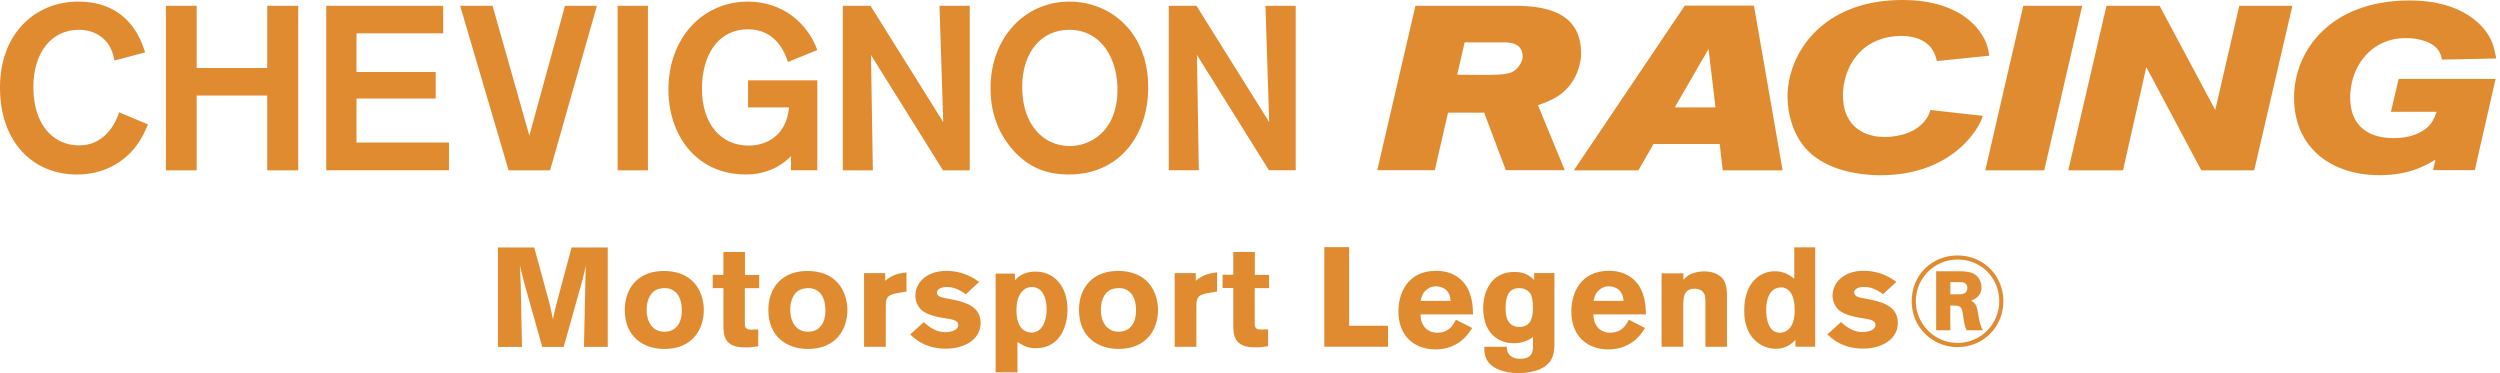 <svg width="536" height="80" viewBox="0 0 536 80" fill="none" xmlns="http://www.w3.org/2000/svg">
<path d="M31.714 26.676C31.267 27.824 30.411 29.874 28.671 31.969C26.175 34.866 22.23 37.417 16.481 37.417C7.143 37.408 0 30.566 0 18.777C0 6.988 7.744 0.346 16.736 0.346C27.724 0.346 30.32 8.792 31.122 11.233L24.526 12.983C24.425 12.336 24.125 10.832 23.232 9.484C22.485 8.382 20.535 6.387 16.891 6.387C11.151 6.387 7.152 11.133 7.152 18.677C7.152 26.721 11.397 31.167 16.946 31.167C20.244 31.167 22.239 29.573 23.688 27.724C24.835 26.175 25.282 24.881 25.537 24.079L31.732 26.676H31.714ZM63.938 1.248V36.515H57.296V20.481H42.164V36.515H35.568V1.248H42.164V14.586H57.296V1.248H63.938ZM76.429 7.143V15.433H93.411V21.127H76.429V30.566H96.262V36.506H69.942V1.248H95.014V7.143H76.429ZM127.976 1.248L117.936 36.515H109.045L98.659 1.248H105.601L113.49 29.072L121.134 1.248H127.976ZM138.918 1.248V36.515H132.422V1.248H138.918ZM175.233 17.228V36.506H169.584V33.509C166.441 36.606 162.888 37.408 159.945 37.408C149.058 37.408 143.309 28.716 143.309 19.223C143.309 8.136 150.653 0.346 160.346 0.346C167.689 0.346 173.083 4.838 175.233 10.732L168.937 13.283C168.291 11.334 166.387 6.286 160.392 6.286C153.75 6.286 150.498 12.081 150.498 19.023C150.498 26.767 154.743 31.213 160.483 31.213C164.182 31.213 168.573 29.263 169.174 23.022H160.383V17.228H175.215H175.233ZM201.417 1.248H207.913V36.515H202.173L186.74 11.789L187.14 36.515H180.699V1.248H186.639L202.228 26.175L201.426 1.248H201.417ZM229.195 37.408C224.749 37.408 220.649 36.16 217.06 32.015C213.561 27.97 212.368 23.378 212.368 18.932C212.368 8.145 219.656 0.346 229.295 0.346C238.032 0.346 246.232 6.842 246.177 18.877C246.131 28.962 240.036 37.408 229.195 37.408ZM229.24 6.387C223.2 6.387 219.155 11.279 219.155 18.622C219.155 26.567 223.546 31.313 229.395 31.313C233.787 31.313 239.435 28.115 239.581 19.624C239.736 12.727 236.183 6.387 229.24 6.387ZM271.304 1.239H277.8V36.506H272.06L256.627 11.78L257.028 36.506H250.586V1.248H256.527L272.115 26.175L271.313 1.248L271.304 1.239ZM303.473 1.239H325.703C329.748 1.439 338.986 1.74 338.986 11.425C338.986 12.919 338.586 14.823 337.638 16.618C335.588 20.417 332.645 21.51 329.748 22.558L335.488 36.497H322.852L318.205 24.161H310.461L307.619 36.497H295.283L303.473 1.23V1.239ZM312.411 16.026C320.756 16.126 323.198 16.126 324.501 15.278C325.548 14.632 326.45 13.229 326.45 12.135C326.45 9.785 324.656 9.092 322.806 9.092H314.014L312.42 16.035L312.411 16.026ZM361.216 1.203H376.048L382.189 36.515H369.352L368.705 30.867H354.52L351.277 36.515H337.438L361.216 1.203ZM366.309 10.495L359.066 23.032H367.803L366.309 10.495ZM425.1 24.826C424.498 27.423 418.604 37.563 403.271 37.563C397.276 37.563 390.835 36.014 387.09 31.769C384.539 28.826 383.246 24.672 383.246 20.727C383.246 11.734 390.434 0 407.872 0C413.721 0 419.761 1.403 423.66 5.749C426.011 8.4 426.311 10.696 426.503 11.944L415.26 13.092C414.659 10.149 412.664 7.844 407.817 7.698C398.925 7.698 395.126 14.495 395.126 20.49C395.126 26.084 398.524 29.382 404.218 29.382C410.814 29.181 413.356 25.783 413.857 23.587L425.1 24.835V24.826ZM433.791 1.248H446.428L438.283 36.515H425.646L433.791 1.248ZM451.63 1.248H463.018L474.953 23.578L480.1 1.248H491.488L483.298 36.515H471.955L460.166 14.386L455.174 36.515H443.439L451.63 1.248ZM535.046 16.937L530.6 36.47H521.663L522.164 34.219C520.314 35.367 516.67 37.563 510.174 37.563C499.934 37.563 491.844 31.769 491.844 20.927C491.844 10.942 499.533 0.1 516.67 0.1C528.304 0.1 532.951 5.84 534.199 8.837C534.7 9.985 534.946 11.288 535.201 12.536L523.567 12.782C523.366 11.98 523.12 9.685 519.367 8.637C516.57 7.835 513.472 8.136 511.623 8.883C507.131 10.477 503.879 15.124 503.879 20.973C503.879 26.822 507.623 29.609 513.117 29.609C515.167 29.609 516.916 29.309 518.465 28.562C521.207 27.314 521.808 25.619 522.41 23.97H512.616L514.265 16.927H535.046V16.937ZM130.3 53.042V74.37H125.198L125.535 59.173L125.598 57.032L125.416 57.788C125.143 59 125.116 59.146 124.87 60.057L120.852 74.379H116.26L112.397 60.667L111.459 56.859C111.55 58.554 111.55 58.909 111.641 60.941L111.914 74.379H106.749V53.051H114.538L117.8 65.013L118.556 68.43C118.857 66.954 118.893 66.799 119.13 65.806L122.546 53.06H130.309L130.3 53.042ZM150.899 66.453C150.899 70.443 148.603 74.816 142.444 74.816C138.007 74.816 133.953 72.274 133.953 66.453C133.953 61.615 137.005 57.779 143.045 58.116C149.477 58.481 150.899 63.583 150.899 66.453ZM139.419 63.337C138.845 64.239 138.636 65.332 138.636 66.416C138.636 68.921 139.847 71.126 142.444 71.126C145.04 71.126 146.188 69.104 146.188 66.626C146.188 64.876 145.769 63.51 144.886 62.672C143.92 61.77 142.836 61.733 142.171 61.797C140.84 61.888 140.057 62.344 139.419 63.337ZM155.099 54.035H159.718V58.955H162.77V61.797H159.69V68.894C159.663 69.86 159.663 70.68 160.902 70.68L162.56 70.616V74.242C161.567 74.397 160.957 74.488 160.109 74.488C158.506 74.488 156.757 74.397 155.764 72.948C155.126 72.01 155.099 70.898 155.099 69.386V61.77H152.803V58.927H155.099V54.035ZM181.683 66.453C181.683 70.443 179.387 74.816 173.229 74.816C168.792 74.816 164.738 72.274 164.738 66.453C164.738 61.615 167.79 57.779 173.83 58.116C180.262 58.481 181.683 63.583 181.683 66.453ZM170.204 63.337C169.63 64.239 169.42 65.332 169.42 66.416C169.42 68.921 170.632 71.126 173.229 71.126C175.825 71.126 176.973 69.104 176.973 66.626C176.973 64.876 176.554 63.51 175.67 62.672C174.704 61.77 173.62 61.733 172.955 61.797C171.625 61.888 170.842 62.344 170.204 63.337ZM189.782 60.221C190.812 59.346 191.923 58.654 194.347 58.408V62.517L192.807 62.763C190.575 63.154 189.91 63.492 189.91 65.478V74.361H185.255V58.563H189.782V60.221ZM198.055 69.04C199.321 70.279 200.897 71.217 202.647 71.217C203.767 71.217 205.453 70.853 205.453 69.678C205.453 69.131 205.125 68.921 204.851 68.767C204.159 68.402 203.066 68.311 202.164 68.165C201.471 68.047 200.743 67.892 200.05 67.683C199.084 67.409 198.119 67.017 197.426 66.325C196.734 65.633 196.251 64.539 196.251 63.364C196.251 60.768 198.483 58.08 202.893 58.08C206.61 58.08 208.842 59.683 209.935 60.44L207.065 63.1C205.589 61.952 204.195 61.533 203.111 61.533C201.298 61.533 200.879 62.262 200.879 62.708C200.879 63.61 201.872 63.792 203.385 64.066C206.555 64.64 210.245 65.487 210.245 69.231C210.245 72.976 206.5 74.761 202.783 74.761C198.401 74.761 196.142 72.648 195.14 71.709L198.073 69.049L198.055 69.04ZM217.597 60.13C217.752 59.948 217.898 59.765 218.053 59.62C218.836 58.864 220.257 58.226 222.007 58.226C225.869 58.226 228.867 61.159 228.867 66.416C228.867 69.65 227.446 74.661 222.043 74.661C220.294 74.661 219.383 74.087 218.144 73.331V79.827H213.461V58.654H217.597V60.13ZM221.278 61.524C220.43 61.524 219.556 61.888 218.891 62.79C218.226 63.665 217.925 65.022 217.925 66.507C217.925 68.502 218.435 69.742 219.046 70.407C219.592 70.981 220.376 71.308 221.132 71.308C223.401 71.308 224.394 68.858 224.394 66.389C224.394 64.302 223.82 62.098 221.915 61.615C221.706 61.551 221.496 61.524 221.278 61.524ZM248.282 66.444C248.282 70.434 245.986 74.807 239.827 74.807C235.39 74.807 231.336 72.265 231.336 66.444C231.336 61.606 234.388 57.77 240.428 58.107C246.86 58.472 248.282 63.574 248.282 66.444ZM236.802 63.328C236.228 64.23 236.019 65.323 236.019 66.407C236.019 68.912 237.23 71.117 239.827 71.117C242.423 71.117 243.571 69.095 243.571 66.617C243.571 64.867 243.152 63.501 242.269 62.663C241.303 61.761 240.219 61.724 239.554 61.788C238.223 61.879 237.44 62.335 236.802 63.328ZM256.381 60.212C257.41 59.337 258.522 58.645 260.945 58.399V62.508L259.406 62.754C257.173 63.145 256.508 63.483 256.508 65.469V74.351H251.853V58.554H256.381V60.212ZM264.416 54.017H269.035V58.936H272.087V61.779H269.008V68.876C268.981 69.842 268.981 70.662 270.22 70.662L271.878 70.598V74.224C270.885 74.379 270.274 74.47 269.427 74.47C267.824 74.47 266.074 74.379 265.081 72.93C264.444 71.992 264.416 70.88 264.416 69.368V61.752H262.12V58.909H264.416V54.017ZM283.931 52.987H289.252V69.842H297.588V74.342H283.931V52.987ZM315.645 70.325C315.098 71.144 314.561 71.928 313.741 72.684C312.384 73.951 310.325 74.916 307.792 74.916C303.109 74.916 299.82 71.928 299.82 66.762C299.82 62.954 301.697 58.062 307.919 58.062C308.858 58.062 311.573 58.153 313.595 60.33C315.645 62.535 315.773 65.614 315.827 67.4H304.558C304.53 69.359 305.642 71.327 308.156 71.327C310.671 71.327 311.573 69.669 312.147 68.548L315.654 70.334L315.645 70.325ZM311.026 64.494C310.935 63.829 310.817 62.954 310.151 62.262C309.577 61.688 308.703 61.387 307.883 61.387C306.762 61.387 305.979 61.934 305.523 62.417C304.886 63.109 304.74 63.838 304.585 64.503H311.017L311.026 64.494ZM328.701 72.256C327.79 72.857 326.678 73.586 324.528 73.586C323.225 73.586 321.959 73.258 320.929 72.557C318.816 71.199 317.996 68.748 317.996 66.034C317.996 62.863 319.472 58.299 324.701 58.299C327.115 58.299 328.236 59.355 328.928 60.02V58.545H333.274V73.714C333.21 75.436 333.156 77.458 330.86 78.788C329.256 79.754 326.906 80 325.485 80C322.341 80 320.292 78.916 319.444 78.041C318.205 76.802 318.233 75.199 318.233 74.351H323.034C323.098 75.044 323.152 76.046 324.391 76.62C324.692 76.775 325.147 76.921 325.867 76.921C328.673 76.921 328.673 75.263 328.673 73.96V72.265L328.701 72.256ZM322.806 66.006C322.806 67.336 322.897 70.088 325.767 70.088C328.127 70.088 328.664 68.247 328.664 66.006C328.664 65.25 328.6 63.683 328.09 62.927C327.726 62.353 326.878 61.715 325.548 61.779C323.344 61.87 322.797 63.774 322.797 66.006H322.806ZM352.716 70.325C352.169 71.144 351.632 71.928 350.812 72.684C349.454 73.951 347.396 74.916 344.863 74.916C340.18 74.916 336.891 71.928 336.891 66.762C336.891 62.954 338.768 58.062 344.99 58.062C345.929 58.062 348.644 58.153 350.666 60.33C352.716 62.535 352.844 65.614 352.898 67.4H341.629C341.601 69.359 342.713 71.327 345.227 71.327C347.742 71.327 348.644 69.669 349.218 68.548L352.725 70.334L352.716 70.325ZM348.097 64.494C348.006 63.829 347.887 62.954 347.222 62.262C346.648 61.688 345.774 61.387 344.954 61.387C343.833 61.387 343.05 61.934 342.594 62.417C341.957 63.109 341.811 63.838 341.656 64.503H348.088L348.097 64.494ZM360.934 59.993C361.389 59.51 361.69 59.146 362.501 58.754C363.23 58.453 364.25 58.18 365.371 58.18C366.309 58.18 367.366 58.362 368.177 58.818C369.835 59.693 370.263 61.114 370.263 63.565V74.351H365.644V65.469C365.644 64.047 365.617 63.537 365.434 63.109C365.07 62.262 364.259 61.897 363.348 61.897C360.897 61.897 360.897 63.865 360.897 65.824V74.342H356.242V58.608H360.925V60.002L360.934 59.993ZM389.177 53.014V74.342H384.949V72.866C384.23 73.595 383.018 74.77 380.695 74.77C379.128 74.77 377.497 74.169 376.258 72.957C373.962 70.753 373.962 67.582 373.962 66.553C373.962 60.604 377.342 58.153 380.522 58.153C382.608 58.153 383.847 59.118 384.694 59.756V53.024H389.195L389.177 53.014ZM384.767 66.453C384.767 65.724 384.767 63.765 383.774 62.553C383.564 62.28 382.899 61.615 381.961 61.615C378.672 61.615 378.672 65.751 378.672 66.453C378.672 68.657 379.273 71.345 381.633 71.345C382.143 71.345 382.69 71.163 383.145 70.862C384.776 69.742 384.776 67.327 384.776 66.453H384.767ZM394.707 69.022C395.973 70.261 397.549 71.199 399.298 71.199C400.419 71.199 402.105 70.835 402.105 69.659C402.105 69.113 401.777 68.903 401.503 68.748C400.811 68.384 399.718 68.293 398.816 68.147C398.123 68.029 397.394 67.874 396.702 67.664C395.736 67.391 394.771 66.999 394.078 66.307C393.386 65.614 392.903 64.521 392.903 63.346C392.903 60.749 395.135 58.062 399.544 58.062C403.262 58.062 405.494 59.665 406.587 60.421L403.717 63.082C402.241 61.934 400.847 61.515 399.763 61.515C397.95 61.515 397.531 62.243 397.531 62.69C397.531 63.592 398.524 63.774 400.036 64.047C403.207 64.621 406.897 65.469 406.897 69.213C406.897 72.957 403.152 74.743 399.435 74.743C395.053 74.743 392.794 72.629 391.791 71.691L394.725 69.031L394.707 69.022ZM419.67 74.424C414.559 74.424 409.867 70.416 409.867 64.594C409.867 58.772 414.395 54.764 419.697 54.764C425.391 54.764 429.555 59.264 429.527 64.621C429.5 70.088 425.218 74.424 419.67 74.424ZM419.752 55.638C414.695 55.638 410.75 59.674 410.75 64.585C410.75 69.496 414.786 73.531 419.697 73.531C424.608 73.531 428.616 69.55 428.644 64.612C428.671 59.72 424.863 55.638 419.752 55.638ZM419.615 58.153C420.69 58.153 421.738 58.18 422.594 58.453C424.198 58.955 424.835 60.412 424.835 61.578C424.835 63.455 423.423 64.12 422.631 64.476C423.405 64.977 423.76 65.277 424.043 66.853C424.316 68.566 424.489 69.641 425.118 70.807H421.638C421.255 70.033 421.109 69.177 420.945 68.074C420.617 65.696 420.526 65.56 418.677 65.505H418.148V70.807H415.114V58.153H419.615ZM418.148 63.1H419.478C420.389 63.1 420.891 63.072 421.246 62.854C421.629 62.635 421.802 62.134 421.802 61.752C421.802 61.342 421.638 60.84 421.137 60.622C420.781 60.485 420.553 60.485 419.068 60.485H418.157V63.109L418.148 63.1Z" fill="#E08B30"/>
</svg>

